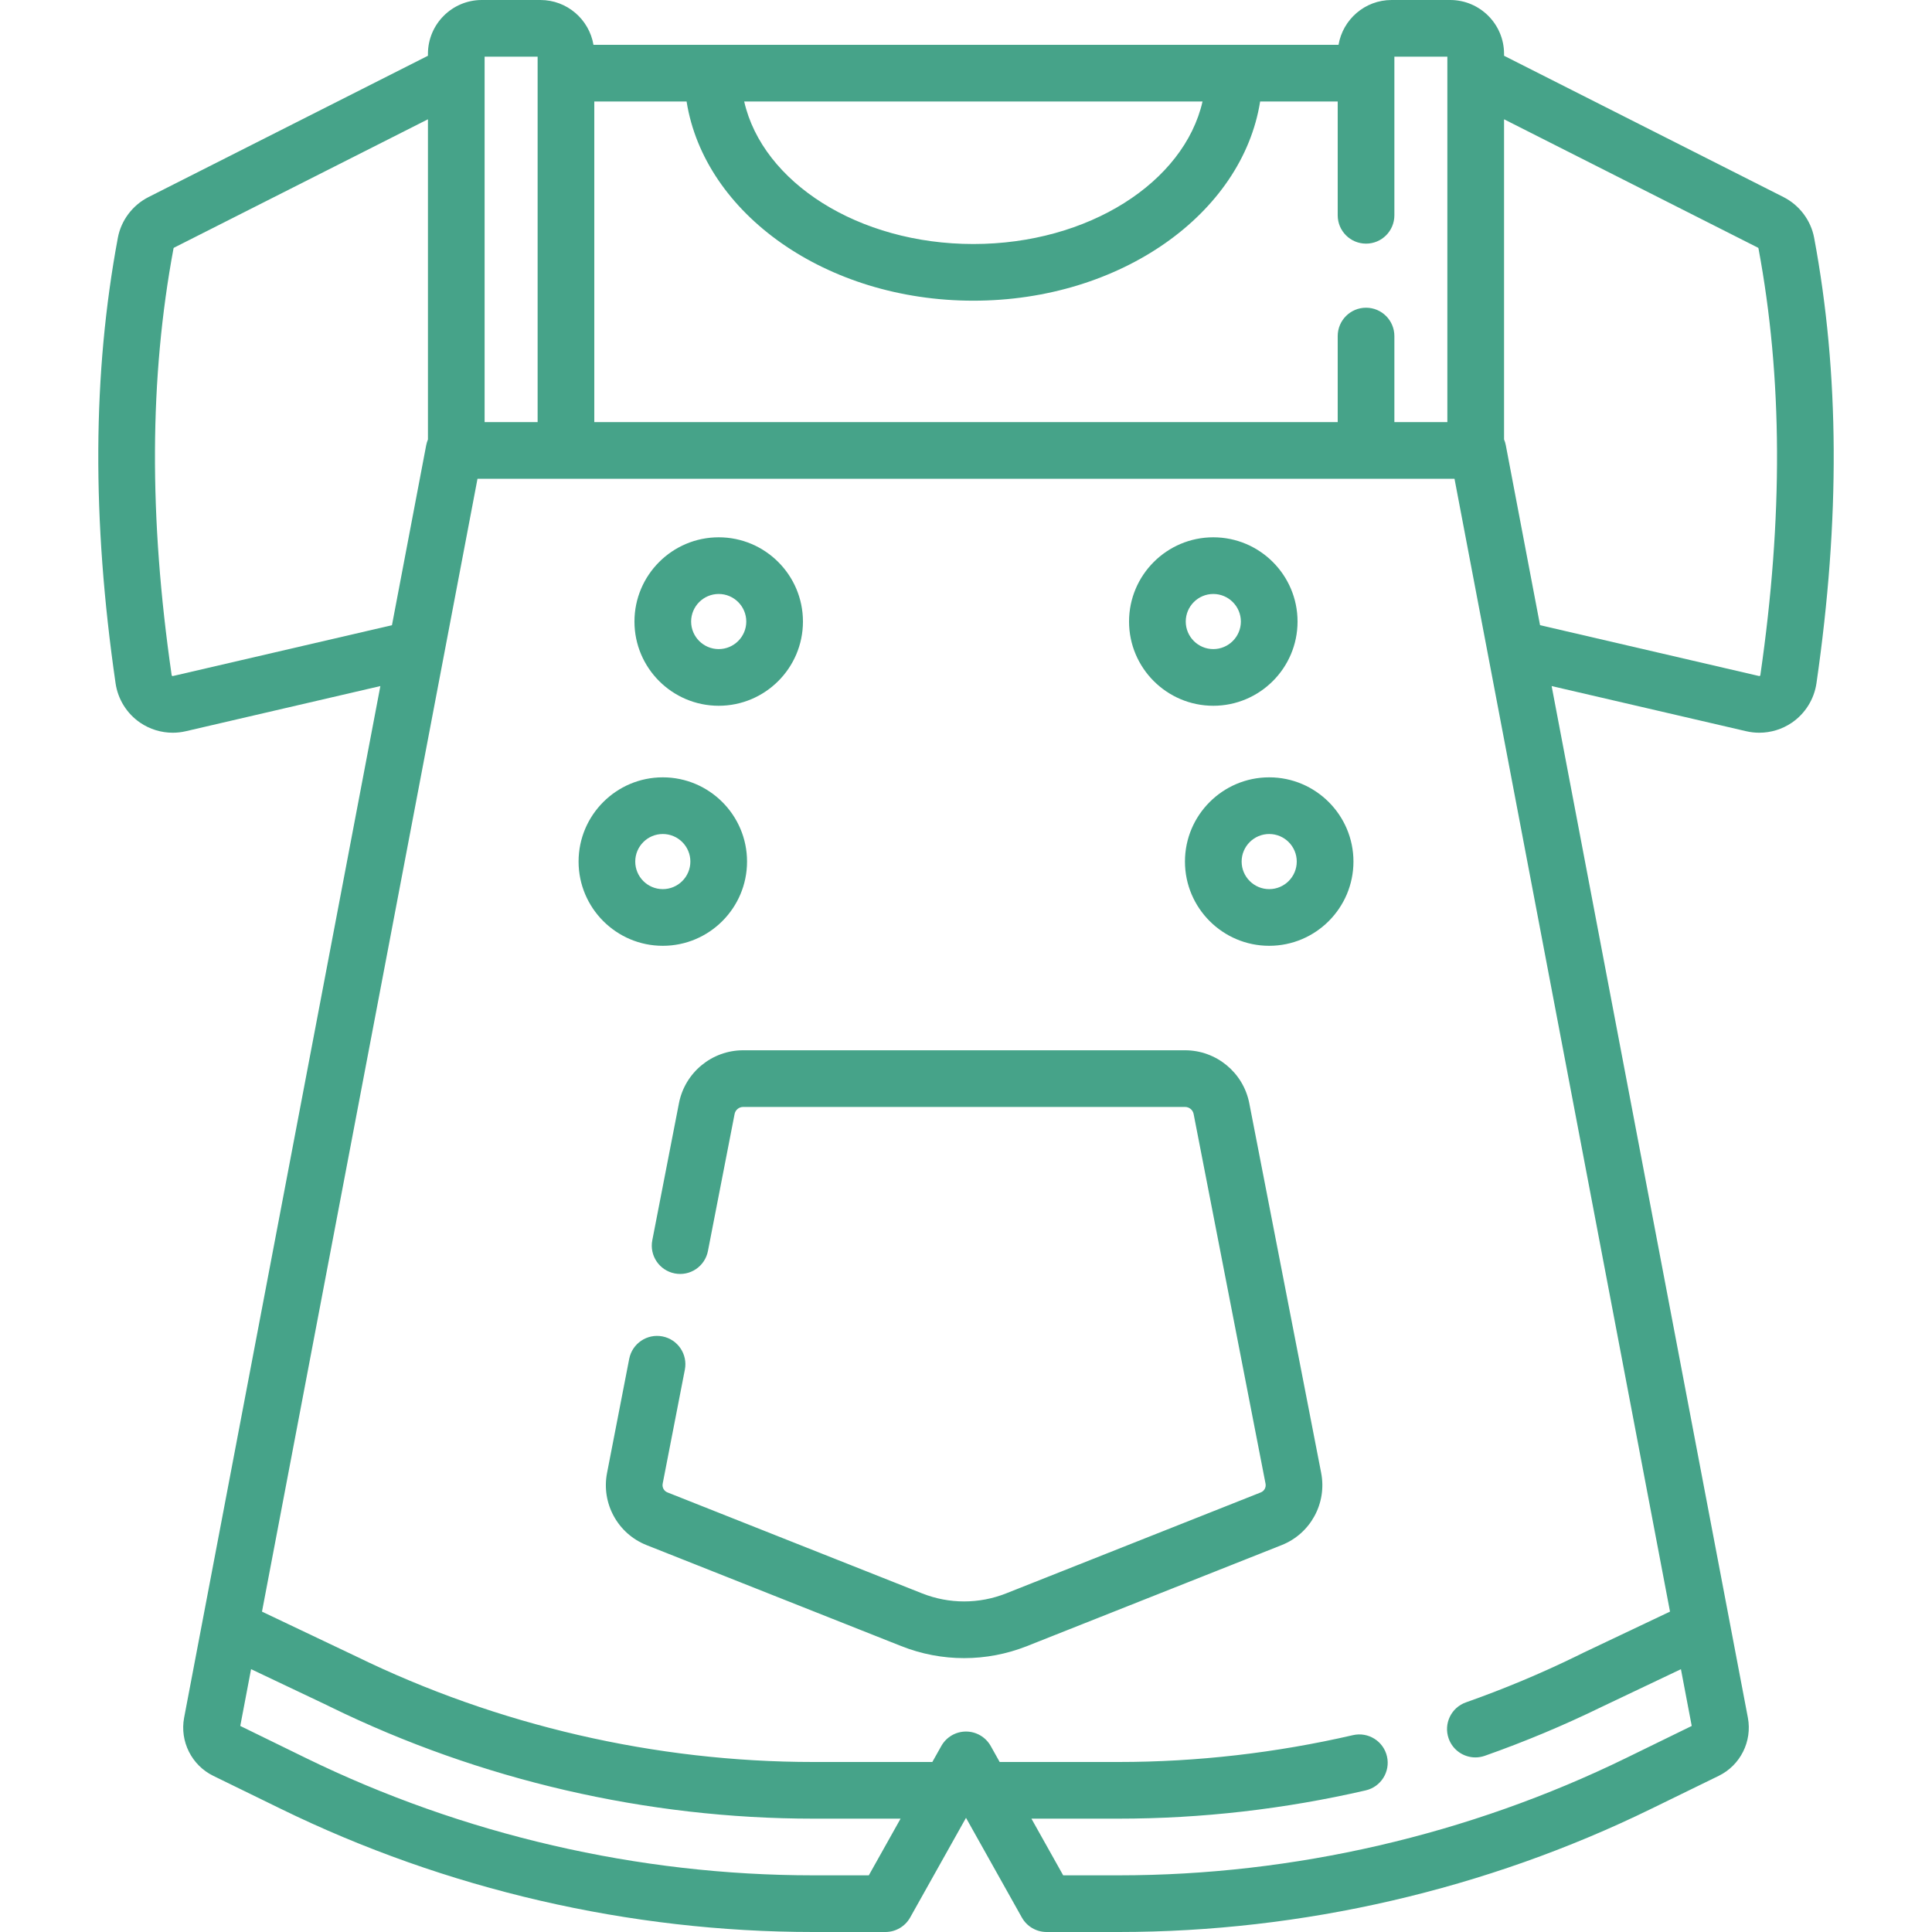 <svg width="66" height="66" viewBox="0 0 66 66" fill="none" xmlns="http://www.w3.org/2000/svg">
<path d="M61.974 8.124C61.863 7.528 61.471 7.008 60.926 6.732L51.381 1.905V1.84C51.381 0.825 50.555 0 49.541 0H47.538C46.628 0 45.873 0.664 45.726 1.532H20.274C20.127 0.664 19.372 0 18.462 0H16.459C15.445 0 14.619 0.825 14.619 1.84V1.905L5.074 6.732C4.529 7.008 4.137 7.528 4.026 8.124C3.161 12.757 3.136 17.734 3.948 23.341C4.027 23.886 4.333 24.377 4.787 24.687C5.118 24.913 5.508 25.031 5.902 25.031C6.05 25.031 6.2 25.014 6.346 24.98L12.994 23.437L6.29 58.678C6.137 59.486 6.546 60.303 7.285 60.665L9.598 61.795C15.228 64.546 21.515 66 27.781 66H30.247C30.597 66 30.92 65.811 31.092 65.505L33 62.1L34.908 65.505C35.08 65.811 35.403 66 35.753 66H38.219C44.485 66 50.772 64.546 56.401 61.795L58.715 60.665C59.455 60.303 59.863 59.486 59.71 58.678L53.006 23.437L59.654 24.98C59.8 25.014 59.95 25.031 60.098 25.031C60.492 25.031 60.883 24.913 61.213 24.687C61.667 24.377 61.974 23.886 62.053 23.341C62.864 17.734 62.839 12.757 61.974 8.124ZM47.634 1.936H49.444V14.42H47.634V11.481C47.634 10.946 47.201 10.512 46.666 10.512C46.131 10.512 45.698 10.946 45.698 11.481V14.42H20.302V3.468H23.455C24.063 7.298 28.223 10.272 33.251 10.272C38.28 10.272 42.44 7.298 43.048 3.468H45.698V7.355C45.698 7.89 46.131 8.323 46.666 8.323C47.201 8.323 47.634 7.89 47.634 7.355V1.936H47.634ZM25.423 3.468H41.08C40.45 6.227 37.18 8.336 33.251 8.336C29.322 8.336 26.052 6.227 25.423 3.468ZM16.555 1.936H18.366V14.42H16.555V1.936ZM5.908 23.094C5.903 23.095 5.893 23.098 5.879 23.088C5.866 23.079 5.864 23.069 5.864 23.064C5.083 17.67 5.104 12.9 5.929 8.479C5.93 8.475 5.936 8.466 5.948 8.46L14.619 4.075V15.013C14.594 15.075 14.573 15.139 14.56 15.207L13.39 21.358L5.908 23.094ZM29.68 64.064H27.781C21.808 64.064 15.815 62.678 10.448 60.056L8.208 58.961L8.577 57.021L11.065 58.202L11.299 58.316C16.402 60.81 22.101 62.128 27.781 62.128H30.765L29.68 64.064ZM55.551 60.056C50.185 62.678 44.192 64.064 38.219 64.064H36.32L35.235 62.128H38.219C41.038 62.128 43.877 61.803 46.655 61.162C47.176 61.042 47.501 60.522 47.381 60.001C47.261 59.48 46.741 59.156 46.22 59.275C43.584 59.883 40.892 60.192 38.219 60.192H34.15L33.845 59.647C33.673 59.341 33.35 59.152 33 59.152C32.65 59.152 32.327 59.341 32.156 59.647L31.85 60.192H27.781C22.394 60.192 16.989 58.942 12.149 56.577L8.95 55.056L16.312 16.356H19.334H49.688L57.05 55.055L54.085 56.462L53.852 56.577C52.637 57.17 51.368 57.701 50.08 58.155C49.575 58.332 49.31 58.885 49.488 59.389C49.628 59.787 50.002 60.036 50.401 60.036C50.508 60.036 50.616 60.018 50.723 59.981C52.082 59.502 53.42 58.942 54.702 58.316L57.423 57.022L57.792 58.961L55.551 60.056ZM60.136 23.064C60.136 23.069 60.134 23.079 60.121 23.088C60.108 23.098 60.097 23.095 60.092 23.094L52.61 21.357L51.44 15.207C51.427 15.139 51.407 15.074 51.381 15.013V4.075L60.052 8.46C60.064 8.466 60.07 8.475 60.071 8.479C60.896 12.9 60.917 17.67 60.136 23.064Z" fill="#46A389"/>
<path d="M42.677 37.687C42.473 36.639 41.55 35.879 40.483 35.879H25.387C24.32 35.879 23.398 36.639 23.194 37.687L22.284 42.367C22.181 42.892 22.524 43.4 23.049 43.502C23.574 43.605 24.082 43.262 24.184 42.737L25.095 38.056C25.122 37.916 25.245 37.815 25.388 37.815H40.484C40.626 37.815 40.749 37.916 40.776 38.056L43.233 50.686C43.257 50.811 43.189 50.936 43.07 50.983L34.372 54.432C33.446 54.799 32.425 54.799 31.499 54.432L22.801 50.983C22.682 50.936 22.614 50.811 22.638 50.685L23.396 46.789C23.498 46.264 23.155 45.756 22.631 45.654C22.106 45.552 21.598 45.895 21.495 46.419L20.738 50.316C20.535 51.355 21.103 52.393 22.087 52.783L30.785 56.232C31.478 56.507 32.207 56.644 32.935 56.644C33.664 56.644 34.392 56.507 35.086 56.232L43.783 52.783C44.768 52.393 45.335 51.355 45.133 50.316L42.677 37.687Z" fill="#46A389"/>
<path d="M25.52 29.432C25.52 27.846 24.229 26.555 22.642 26.555C21.055 26.555 19.765 27.846 19.765 29.432C19.765 31.019 21.055 32.31 22.642 32.31C24.229 32.31 25.52 31.019 25.52 29.432ZM21.701 29.432C21.701 28.913 22.123 28.491 22.642 28.491C23.162 28.491 23.584 28.913 23.584 29.432C23.584 29.951 23.162 30.374 22.642 30.374C22.123 30.374 21.701 29.952 21.701 29.432Z" fill="#46A389"/>
<path d="M24.552 24.11C26.139 24.11 27.43 22.82 27.43 21.233C27.43 19.646 26.139 18.355 24.552 18.355C22.965 18.355 21.674 19.646 21.674 21.233C21.674 22.82 22.965 24.11 24.552 24.11ZM24.552 20.291C25.071 20.291 25.494 20.714 25.494 21.233C25.494 21.752 25.071 22.174 24.552 22.174C24.033 22.174 23.61 21.752 23.61 21.233C23.61 20.714 24.033 20.291 24.552 20.291Z" fill="#46A389"/>
<path d="M43.358 26.555C41.771 26.555 40.48 27.846 40.48 29.432C40.48 31.019 41.771 32.31 43.358 32.31C44.944 32.31 46.236 31.019 46.236 29.432C46.236 27.846 44.944 26.555 43.358 26.555ZM43.358 30.374C42.839 30.374 42.416 29.952 42.416 29.432C42.416 28.913 42.839 28.491 43.358 28.491C43.877 28.491 44.299 28.913 44.299 29.432C44.299 29.952 43.877 30.374 43.358 30.374Z" fill="#46A389"/>
<path d="M41.448 24.11C43.035 24.11 44.326 22.82 44.326 21.233C44.326 19.646 43.035 18.355 41.448 18.355C39.861 18.355 38.57 19.646 38.57 21.233C38.57 22.82 39.861 24.11 41.448 24.11ZM41.448 20.291C41.967 20.291 42.39 20.714 42.39 21.233C42.39 21.752 41.967 22.174 41.448 22.174C40.929 22.174 40.507 21.752 40.507 21.233C40.507 20.714 40.929 20.291 41.448 20.291Z" fill="#46A389"/>
</svg>
